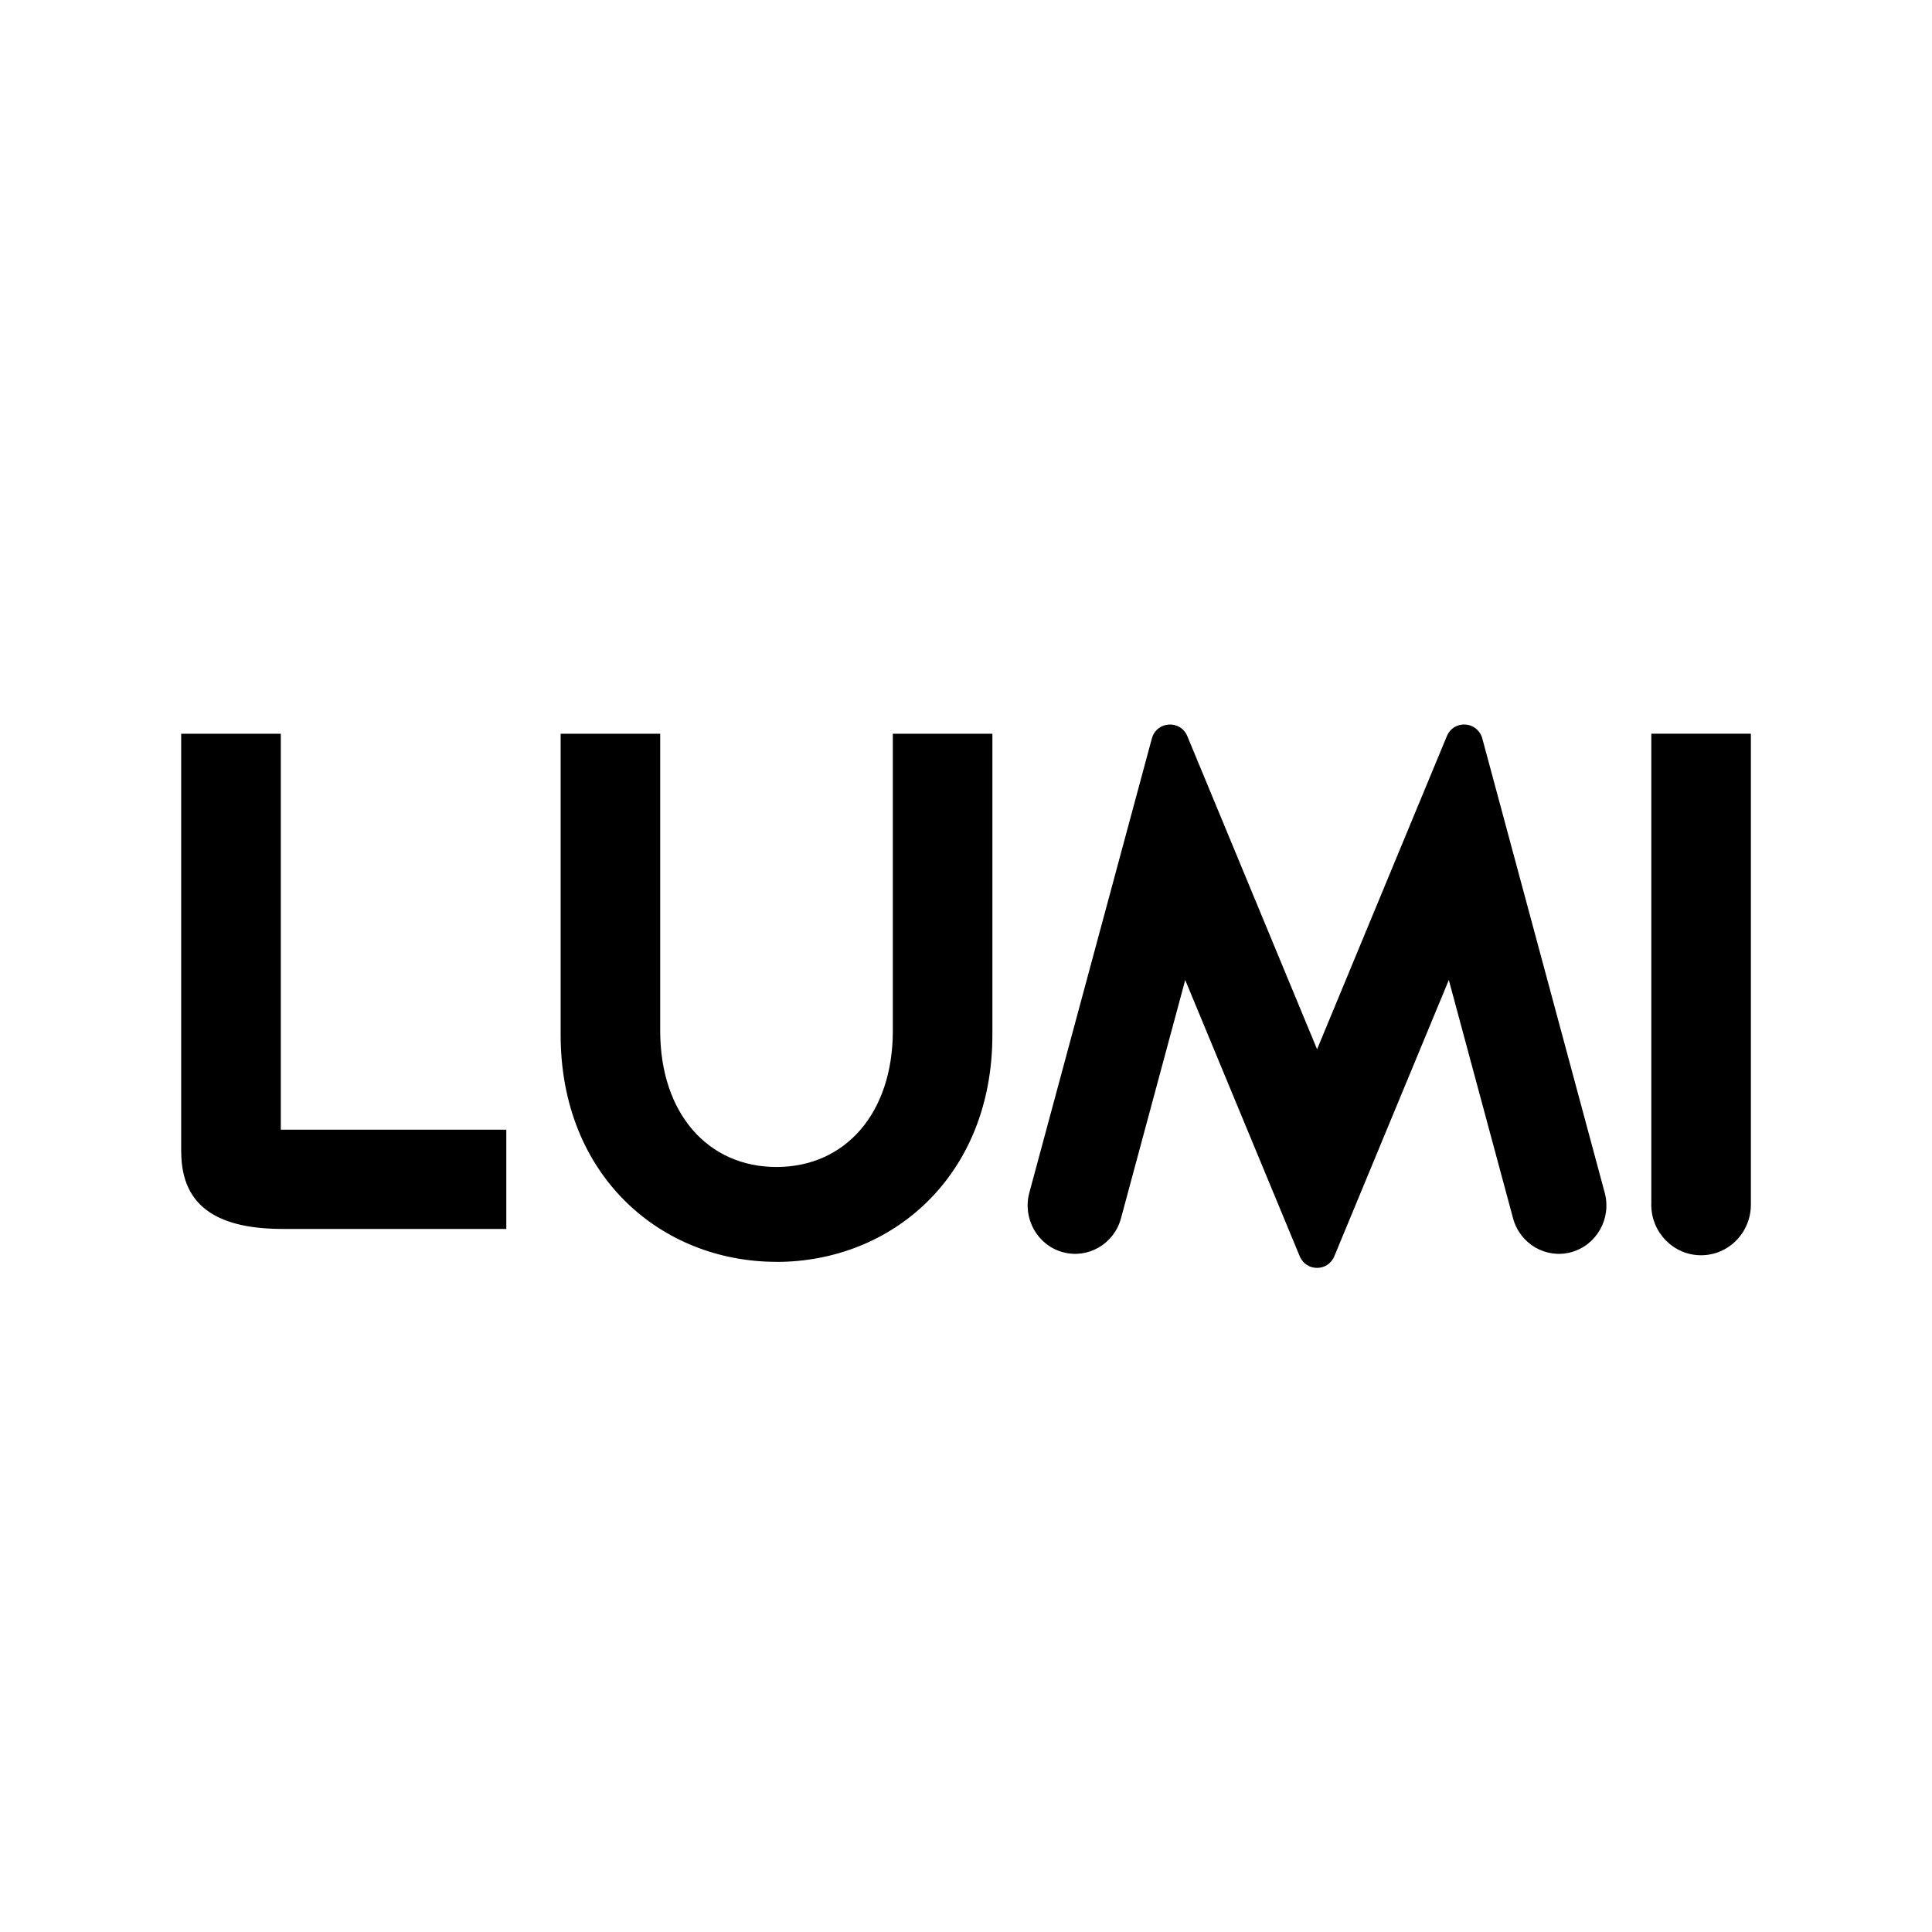 <svg height="32" viewBox="0 0 32 32" width="32" xmlns="http://www.w3.org/2000/svg"><g fill="none" fill-rule="evenodd"><path d="m0 0h32v32h-32z" fill="#fff"/><path d="m21.552.233c-.078-.29-.473-.317-.588-.039l-2.149 5.185-2.149-5.185c-.115-.277-.509-.251-.588.039l-2.029 7.522c-.115.427.132.867.551.984.419.117.852-.134.967-.56l1.064-3.947 1.896 4.574c.107.259.467.259.574 0l1.896-4.574 1.064 3.947c.115.426.548.677.967.56.419-.117.666-.558.551-.984zm2.799 7.72v-7.801h1.649v7.8c0 .464-.369.839-.825.839-.456 0-.825-.376-.825-.839zm-14.489.947c-1.913 0-3.576-1.423-3.576-3.76v-4.987h1.649v4.92c0 1.37.792 2.256 1.926 2.256 1.135 0 1.927-.886 1.927-2.256v-4.92h1.649v4.988c0 2.336-1.662 3.76-3.576 3.76zm-9.861-1.821v-6.924l.002-.002h1.646l.002.002v6.556h3.735v1.644h-3.7c-1.02 0-1.684-.33-1.684-1.277z" fill="#000" fill-rule="nonzero" transform="translate(3 12)"/></g></svg>